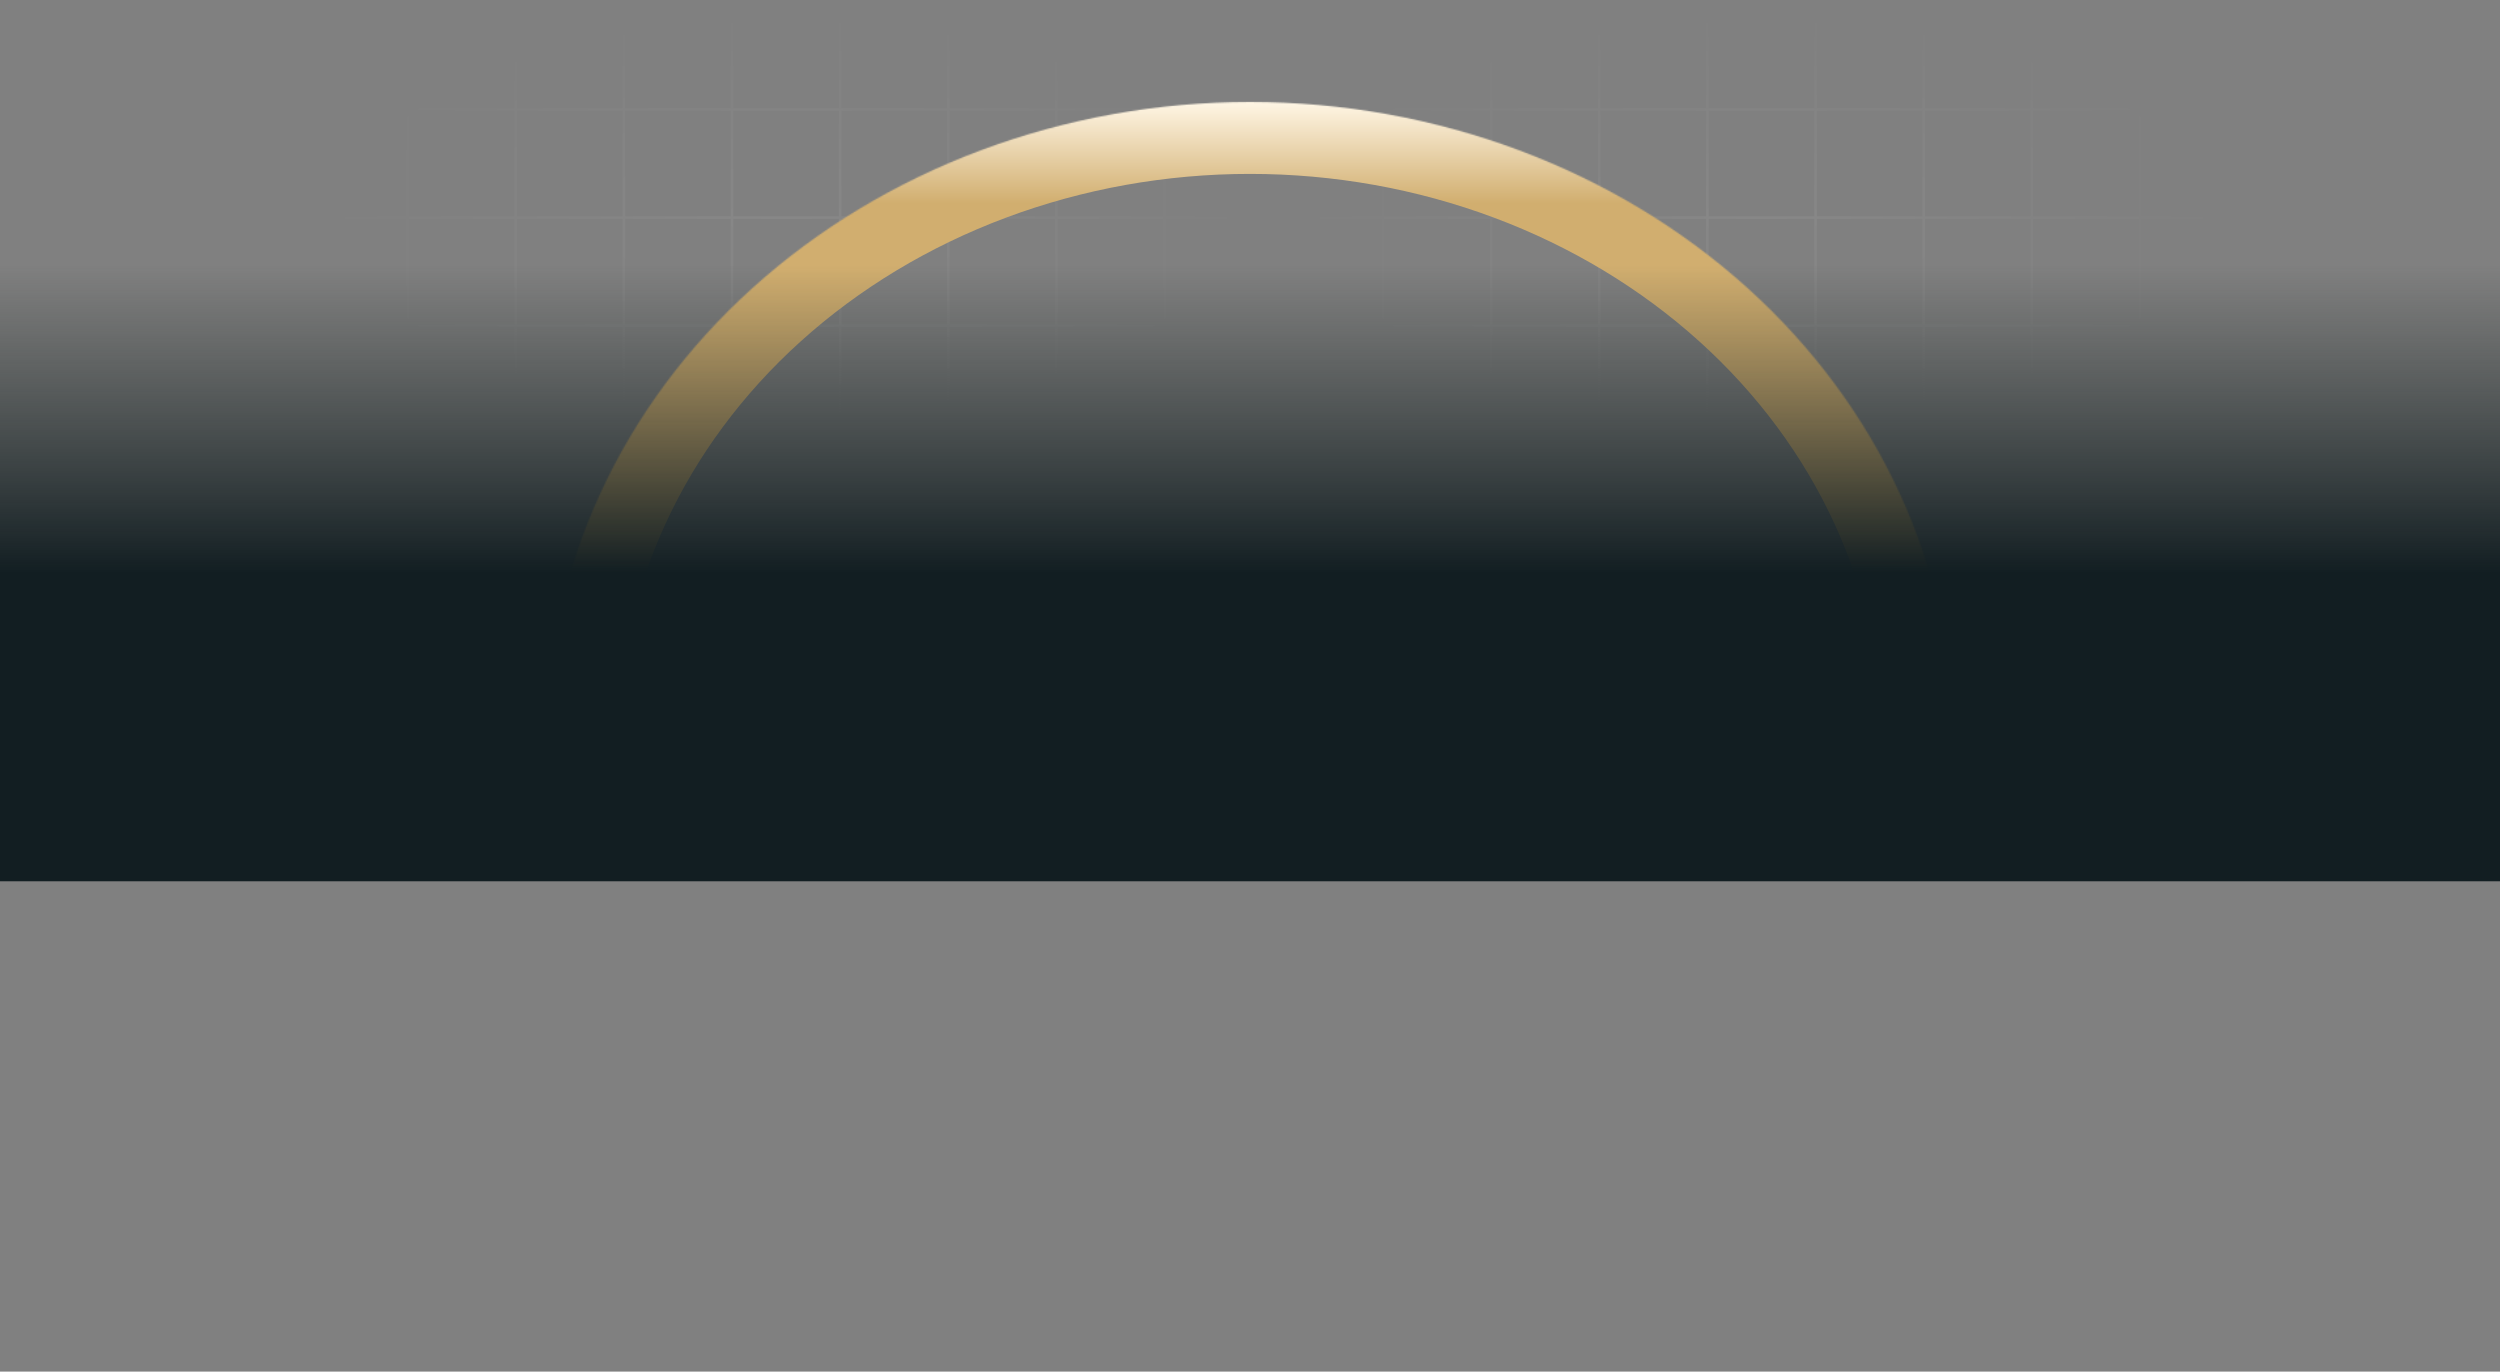 <svg width="1912" height="1049" viewBox="0 0 1912 1049" fill="none" xmlns="http://www.w3.org/2000/svg">
<rect x="0" y="0" width="1912" height="1049" fill="#808080" stroke="none"/>
<path opacity="0.2" fill-rule="evenodd" clip-rule="evenodd" d="M229 0H228V1V82.708V83.708V83.708V84.708V165.416V166.416V166.416V167.416V248.123V249.123V249.124V250.124V331.831V332.831H229H310.708H311.708H312.708H393.416H394.416H394.416H395.416H476.124H477.124H477.124H478.124H558.831H559.831H560.831H641.54H642.54H643.539H724.247H725.247H725.247H726.247H806.955H807.955H808.955H889.663H890.663H891.663H973.371H974.371V331.831V250.124V249.124V248.123V167.416V166.416V165.416V84.708V83.708V82.708V1V0H973.371H891.663H890.663H889.663H808.955H807.955H806.955H726.247H725.247H725.247H724.247H643.539H642.54H641.54H560.831H559.831H558.831H478.124H477.124H477.124H476.124H395.416H394.416H394.416H393.416H312.708H311.708H311.708H310.708H229ZM972.371 248.124V167.416L891.663 167.416V248.123L972.371 248.124ZM889.663 248.124V167.416H808.955V248.124H889.663ZM891.663 330.831L891.663 250.124L972.371 250.123V330.831H891.663ZM889.663 330.831V250.123H808.955V330.831H889.663ZM972.371 165.416L891.663 165.416V84.708L972.371 84.708V165.416ZM972.371 82.708V2H891.663L891.663 82.708L972.371 82.708ZM889.663 82.708V2H808.955V82.708H889.663ZM889.663 165.416V84.708H808.955V165.416H889.663ZM806.955 248.124V167.416L726.247 167.416V248.123L806.955 248.124ZM724.247 248.123V167.416H643.54V248.123H724.247ZM726.247 330.831V250.124H806.955L806.955 330.831H726.247ZM724.247 250.124H643.54V330.831H724.247V250.124ZM806.955 165.416L726.247 165.416V84.708H806.955L806.955 165.416ZM806.955 82.708V2H726.247V82.708L806.955 82.708ZM724.247 82.708V2H643.54V82.708H724.247ZM724.247 84.708L643.54 84.708V165.416H724.247V84.708ZM641.539 248.124V167.416L560.831 167.416V248.123L641.539 248.124ZM558.831 248.123V167.416H478.124V248.123H558.831ZM641.54 250.124H560.831L560.831 330.831H641.539L641.54 250.124ZM558.831 330.831V250.124H478.124V330.831H558.831ZM641.539 165.416L560.831 165.416V84.708H641.54L641.539 165.416ZM641.539 82.708V2H560.831L560.831 82.708L641.539 82.708ZM558.831 82.708V2H478.124V82.708L558.831 82.708ZM558.831 165.416V84.708L478.124 84.708V165.416H558.831ZM395.416 250.124H476.124V330.831H395.416V250.124ZM476.124 248.123V167.416H395.416V248.123H476.124ZM395.416 84.708H476.124V165.416H395.416V84.708ZM476.124 82.708H395.416V2H476.124V82.708ZM312.708 330.831H393.416V250.124H312.708L312.708 330.831ZM312.708 248.123H393.416V167.416H312.708V248.123ZM230 250.124H310.708L310.708 330.831H230V250.124ZM310.708 248.123L310.708 167.416H230V248.123H310.708ZM312.708 165.416H393.416V84.708H312.708L312.708 165.416ZM312.708 82.708H393.416V2H312.708V82.708ZM230 84.708H310.708L310.708 165.416H230V84.708ZM310.708 82.708V2H230V82.708H310.708Z" fill="url(#paint0_radial_2017_156)"/>
<path opacity="0.2" fill-rule="evenodd" clip-rule="evenodd" d="M975 0H974V1V82.708V83.708V83.708V84.708V165.416V166.416V166.416V167.416V248.123V249.123V249.124V250.124V331.831V332.831H975H1056.71H1057.71H1058.71H1139.42H1140.42H1140.42H1141.42H1222.12H1223.12H1223.12H1224.12H1304.83H1305.83H1306.83H1387.54H1388.54H1389.54H1470.25H1471.25H1471.25H1472.25H1552.96H1553.96H1554.96H1635.66H1636.66H1637.66H1719.37H1720.37V331.831V250.124V249.124V248.123V167.416V166.416V165.416V84.708V83.708V82.708V1V0H1719.37H1637.66H1636.66H1635.66H1554.96H1553.96H1552.96H1472.25H1471.25H1471.25H1470.25H1389.54H1388.54H1387.54H1306.83H1305.83H1304.83H1224.12H1223.12H1223.12H1222.12H1141.42H1140.42H1140.42H1139.42H1058.71H1057.71H1057.71H1056.71H975ZM1718.37 248.124V167.416L1637.66 167.416V248.123L1718.37 248.124ZM1635.66 248.124V167.416H1554.96V248.124H1635.66ZM1637.66 330.831L1637.66 250.124L1718.37 250.123V330.831H1637.66ZM1635.66 330.831V250.123H1554.96V330.831H1635.66ZM1718.37 165.416L1637.66 165.416V84.708L1718.37 84.708V165.416ZM1718.37 82.708V2H1637.66L1637.66 82.708L1718.37 82.708ZM1635.66 82.708V2H1554.96V82.708H1635.66ZM1635.66 165.416V84.708H1554.96V165.416H1635.66ZM1552.96 248.124V167.416L1472.25 167.416V248.123L1552.96 248.124ZM1470.25 248.123V167.416H1389.54V248.123H1470.25ZM1472.25 330.831V250.124H1552.96L1552.96 330.831H1472.25ZM1470.25 250.124H1389.54V330.831H1470.25V250.124ZM1552.96 165.416L1472.25 165.416V84.708H1552.96L1552.96 165.416ZM1552.96 82.708V2H1472.25V82.708L1552.96 82.708ZM1470.25 82.708V2H1389.54V82.708H1470.25ZM1470.25 84.708L1389.54 84.708V165.416H1470.25V84.708ZM1387.54 248.124V167.416L1306.83 167.416V248.123L1387.54 248.124ZM1304.83 248.123V167.416H1224.12V248.123H1304.83ZM1387.54 250.124H1306.83L1306.83 330.831H1387.54L1387.54 250.124ZM1304.83 330.831V250.124H1224.12V330.831H1304.83ZM1387.54 165.416L1306.83 165.416V84.708H1387.54L1387.54 165.416ZM1387.54 82.708V2H1306.83L1306.83 82.708L1387.54 82.708ZM1304.83 82.708V2H1224.12V82.708L1304.83 82.708ZM1304.83 165.416V84.708L1224.12 84.708V165.416H1304.83ZM1141.42 250.124H1222.12V330.831H1141.42V250.124ZM1222.12 248.123V167.416H1141.42V248.123H1222.12ZM1141.42 84.708H1222.12V165.416H1141.42V84.708ZM1222.12 82.708H1141.42V2H1222.12V82.708ZM1058.71 330.831H1139.42V250.124H1058.71L1058.71 330.831ZM1058.71 248.123H1139.42V167.416H1058.71V248.123ZM976 250.124H1056.71L1056.71 330.831H976V250.124ZM1056.71 248.123L1056.71 167.416H976V248.123H1056.71ZM1058.71 165.416H1139.42V84.708H1058.71L1058.71 165.416ZM1058.71 82.708H1139.42V2H1058.71V82.708ZM976 84.708H1056.71L1056.71 165.416H976V84.708ZM1056.71 82.708V2H976V82.708H1056.71Z" fill="url(#paint1_radial_2017_156)"/>
<mask id="path-3-inside-1_2017_156" fill="white">
<path d="M1494 563.5C1494 499.743 1480.08 436.611 1453.05 377.707C1426.01 318.804 1386.38 265.282 1336.42 220.2C1286.47 175.117 1227.16 139.355 1161.88 114.956C1096.61 90.558 1026.65 78 956 78C885.349 78 815.389 90.558 750.116 114.956C684.843 139.355 625.534 175.117 575.577 220.2C525.619 265.283 485.99 318.804 458.953 377.707C431.916 436.611 418 499.743 418 563.5L956 563.5H1494Z"/>
</mask>
<path d="M1494 563.5C1494 499.743 1480.08 436.611 1453.05 377.707C1426.01 318.804 1386.38 265.282 1336.42 220.2C1286.47 175.117 1227.16 139.355 1161.88 114.956C1096.61 90.558 1026.65 78 956 78C885.349 78 815.389 90.558 750.116 114.956C684.843 139.355 625.534 175.117 575.577 220.2C525.619 265.283 485.99 318.804 458.953 377.707C431.916 436.611 418 499.743 418 563.5L956 563.5H1494Z" stroke="url(#paint2_linear_2017_156)" stroke-width="110" mask="url(#path-3-inside-1_2017_156)"/>
<rect y="203" width="1912" height="471" fill="url(#paint3_linear_2017_156)"/>
<defs>
<radialGradient id="paint0_radial_2017_156" cx="0" cy="0" r="1" gradientUnits="userSpaceOnUse" gradientTransform="translate(601.185 166.416) rotate(90) scale(166.416 373.185)">
<stop stop-color="white" stop-opacity="0.3"/>
<stop offset="1" stop-color="white" stop-opacity="0"/>
</radialGradient>
<radialGradient id="paint1_radial_2017_156" cx="0" cy="0" r="1" gradientUnits="userSpaceOnUse" gradientTransform="translate(1347.19 166.416) rotate(90) scale(166.416 373.185)">
<stop stop-color="white" stop-opacity="0.3"/>
<stop offset="1" stop-color="white" stop-opacity="0"/>
</radialGradient>
<linearGradient id="paint2_linear_2017_156" x1="956" y1="78" x2="956" y2="155.5" gradientUnits="userSpaceOnUse">
<stop stop-color="#FFF6E5"/>
<stop offset="1" stop-color="#D1AE6F"/>
</linearGradient>
<linearGradient id="paint3_linear_2017_156" x1="956" y1="203" x2="956" y2="438" gradientUnits="userSpaceOnUse">
<stop stop-color="#232B29" stop-opacity="0"/>
<stop offset="1" stop-color="#121E22"/>
</linearGradient>
</defs>
</svg>
